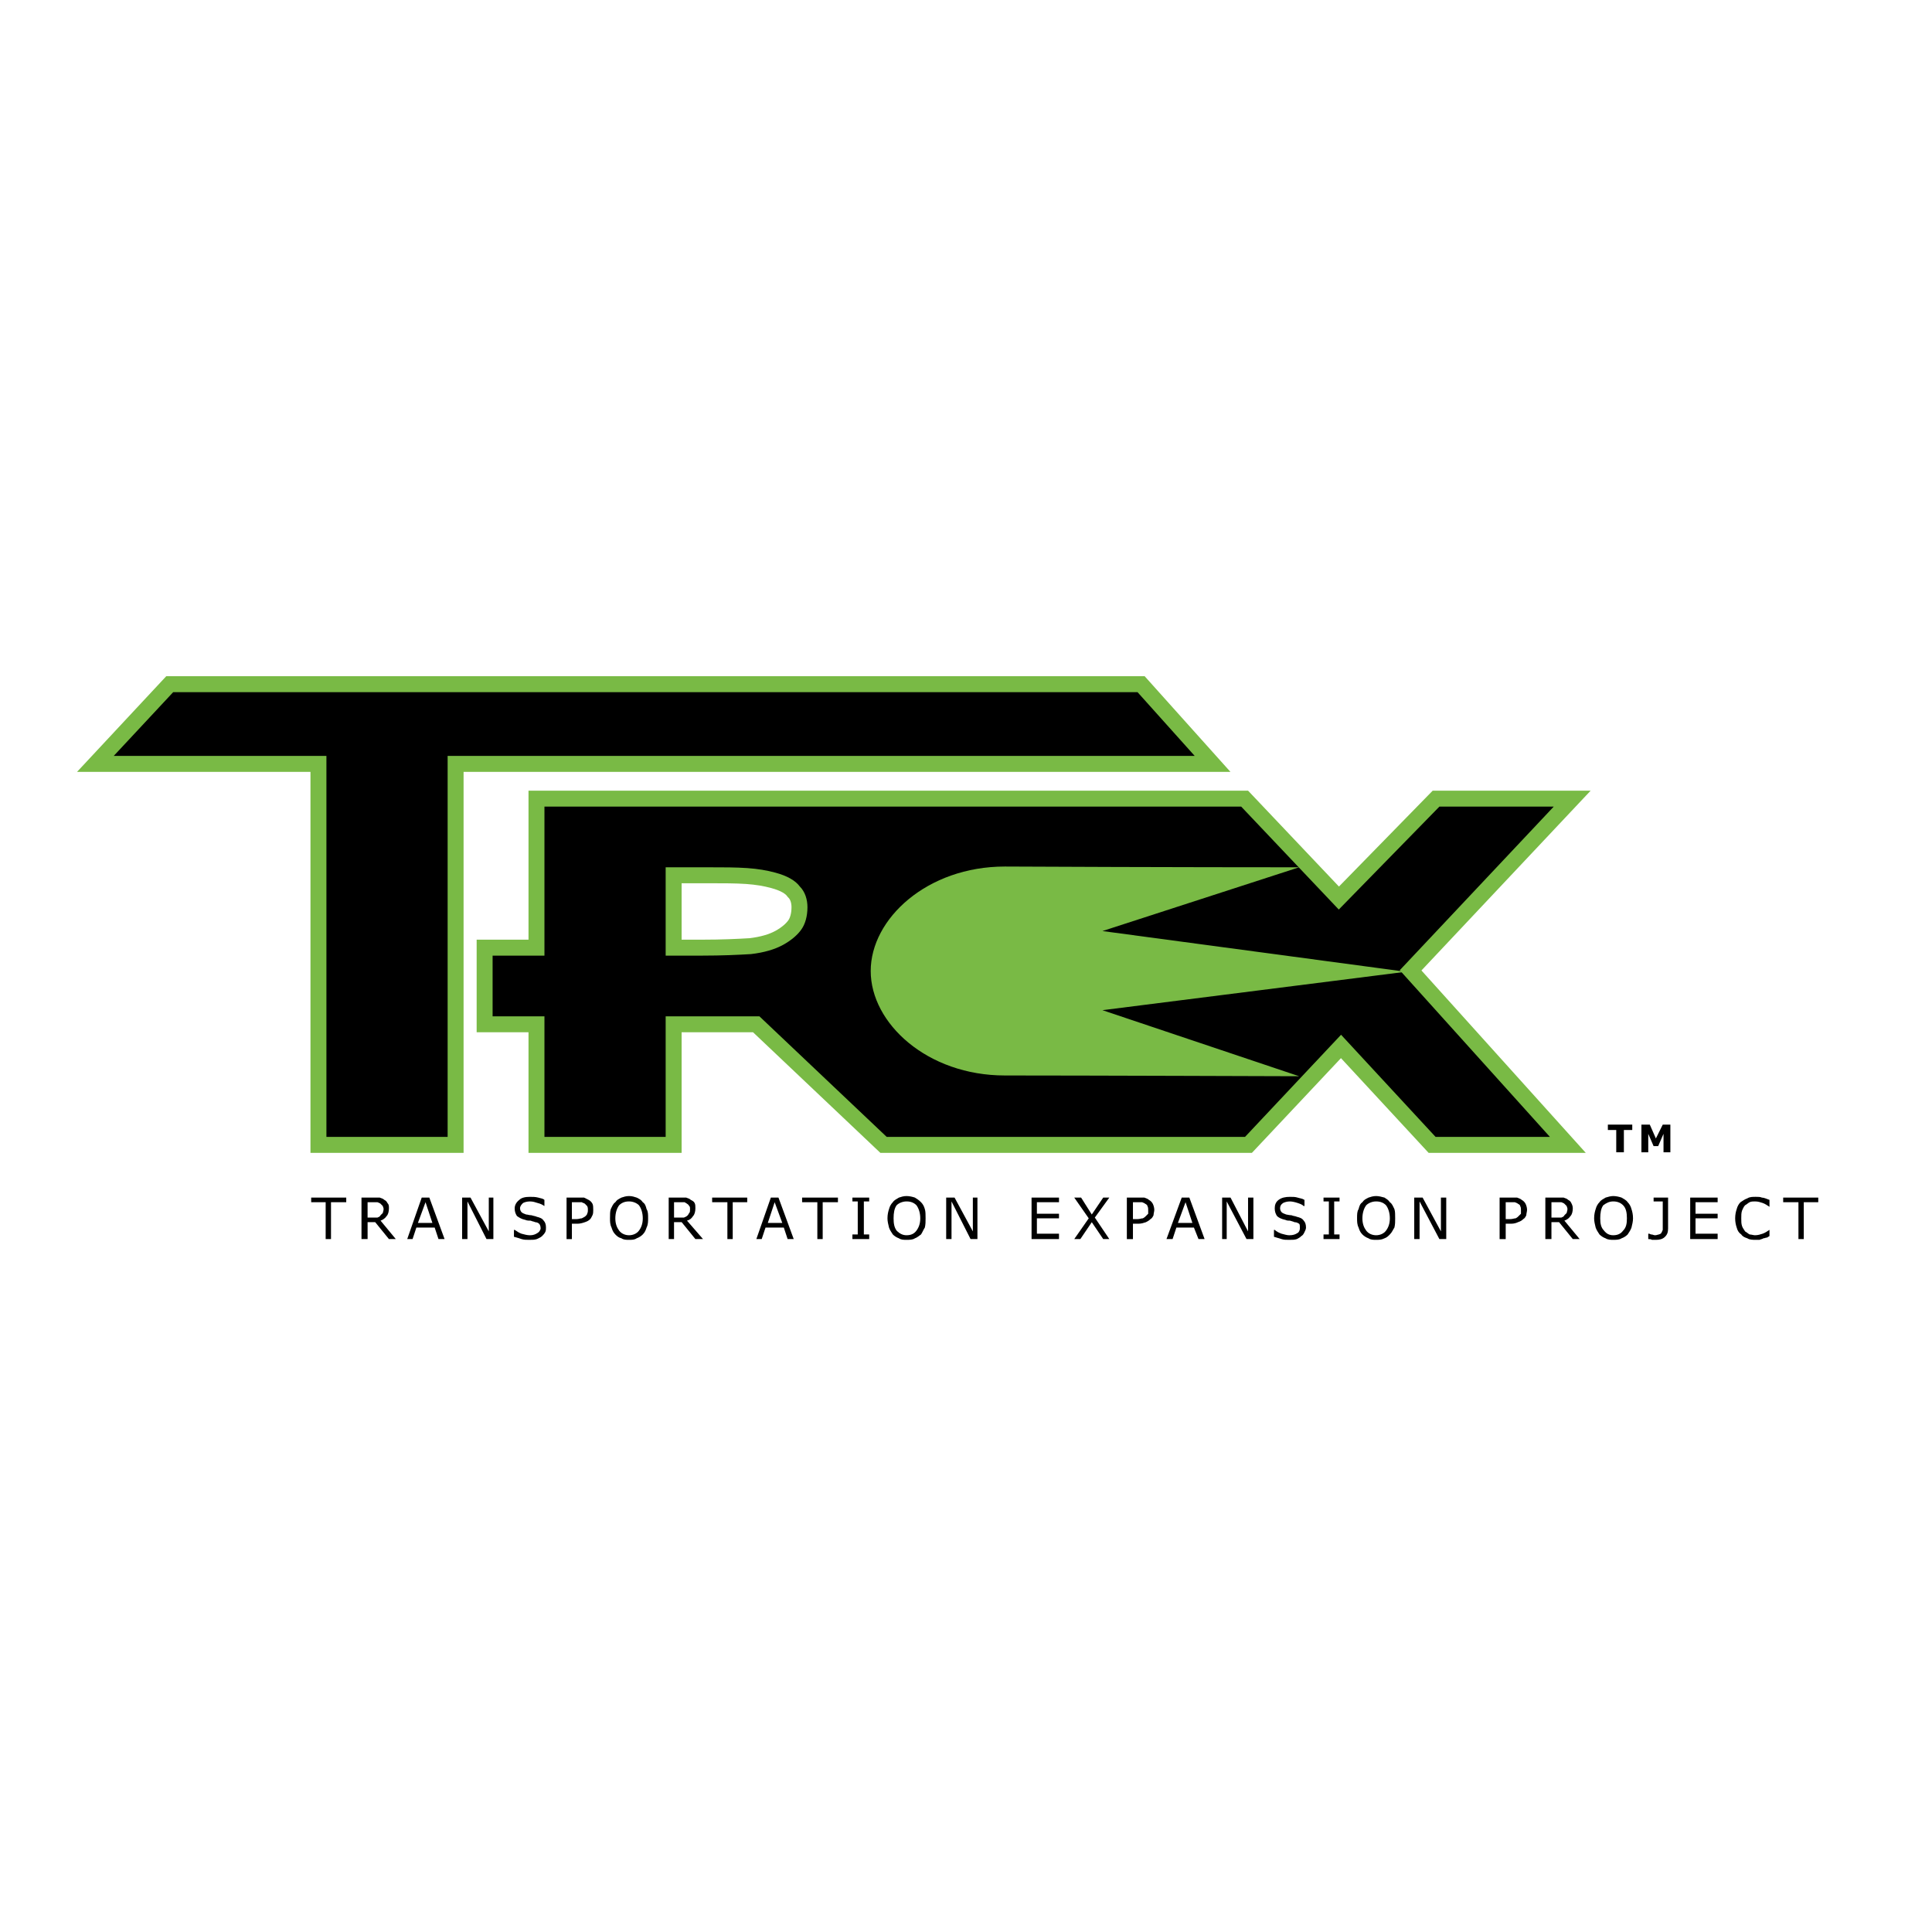 <?xml version="1.0" encoding="utf-8"?>
<!-- Generator: Adobe Illustrator 13.0.0, SVG Export Plug-In . SVG Version: 6.00 Build 14948)  -->
<!DOCTYPE svg PUBLIC "-//W3C//DTD SVG 1.0//EN" "http://www.w3.org/TR/2001/REC-SVG-20010904/DTD/svg10.dtd">
<svg version="1.0" id="Layer_1" xmlns="http://www.w3.org/2000/svg" xmlns:xlink="http://www.w3.org/1999/xlink" x="0px" y="0px"
	 width="192.756px" height="192.756px" viewBox="0 0 192.756 192.756" enable-background="new 0 0 192.756 192.756"
	 xml:space="preserve">
<g>
	<polygon fill-rule="evenodd" clip-rule="evenodd" fill="#FFFFFF" points="0,0 192.756,0 192.756,192.756 0,192.756 0,0 	"/>
	<polygon fill-rule="evenodd" clip-rule="evenodd" points="34.545,119.945 33.024,119.945 33.024,123.623 32.492,123.623 
		32.492,119.945 31.047,119.945 31.047,119.484 34.545,119.484 34.545,119.945 	"/>
	<path fill-rule="evenodd" clip-rule="evenodd" d="M38.195,121.018c-0.076,0.076-0.152,0.152-0.228,0.229
		c-0.077,0.154-0.152,0.154-0.304,0.23c-0.152,0-0.304,0-0.457,0h-0.532v-1.531h0.608c0.152,0,0.304,0,0.38,0
		c0.152,0.076,0.228,0.076,0.304,0.152c0.075,0.076,0.152,0.152,0.228,0.23c0,0.076,0.077,0.152,0.077,0.307
		C38.272,120.787,38.195,120.939,38.195,121.018L38.195,121.018z M37.968,121.783c0.228-0.076,0.456-0.23,0.608-0.459
		c0.152-0.154,0.228-0.461,0.228-0.768c0-0.229,0-0.383-0.152-0.535c-0.076-0.154-0.152-0.23-0.304-0.307
		c-0.153-0.154-0.305-0.154-0.457-0.23c-0.152,0-0.38,0-0.608,0h-1.217v4.139h0.609v-1.686h0.76l1.369,1.686h0.685L37.968,121.783
		L37.968,121.783z"/>
	<path fill-rule="evenodd" clip-rule="evenodd" d="M41.694,122.014l0.761-2.068l0.685,2.068H41.694L41.694,122.014z M42.835,119.484
		h-0.76l-1.446,4.139h0.533l0.38-1.15h1.825l0.381,1.15h0.608L42.835,119.484L42.835,119.484z"/>
	<polygon fill-rule="evenodd" clip-rule="evenodd" points="49.224,123.623 48.539,123.623 46.638,119.867 46.638,123.623 
		46.105,123.623 46.105,119.484 46.942,119.484 48.767,122.857 48.767,119.484 49.224,119.484 49.224,123.623 	"/>
	<path fill-rule="evenodd" clip-rule="evenodd" d="M54.472,122.473c0,0.154,0,0.307-0.077,0.461
		c-0.075,0.152-0.228,0.307-0.304,0.383c-0.152,0.152-0.381,0.23-0.532,0.307c-0.228,0.076-0.457,0.076-0.761,0.076
		c-0.229,0-0.533,0-0.761-0.076c-0.228-0.076-0.456-0.154-0.76-0.23v-0.689h0.075c0.229,0.154,0.457,0.307,0.685,0.383
		c0.305,0.076,0.533,0.154,0.837,0.154c0.304,0,0.533-0.078,0.76-0.23c0.152-0.076,0.304-0.307,0.304-0.459
		c0-0.23-0.076-0.385-0.152-0.461c-0.077-0.076-0.228-0.152-0.38-0.152c-0.152-0.076-0.305-0.076-0.457-0.154
		c-0.152,0-0.381,0-0.533-0.076c-0.381-0.076-0.609-0.23-0.837-0.383c-0.151-0.23-0.229-0.461-0.229-0.768s0.153-0.611,0.457-0.842
		c0.228-0.23,0.609-0.307,1.065-0.307c0.304,0,0.533,0,0.836,0.076c0.229,0.076,0.457,0.076,0.609,0.23v0.613l0,0
		c-0.229-0.154-0.381-0.23-0.685-0.307c-0.228-0.076-0.456-0.154-0.76-0.154c-0.305,0-0.533,0.078-0.685,0.154
		c-0.152,0.152-0.304,0.307-0.304,0.535c0,0.154,0.076,0.307,0.151,0.383c0.077,0.078,0.229,0.154,0.457,0.23
		c0.153,0,0.305,0.076,0.533,0.076c0.228,0.078,0.38,0.078,0.532,0.154c0.304,0.076,0.532,0.152,0.684,0.383
		C54.395,121.938,54.472,122.166,54.472,122.473L54.472,122.473z"/>
	<path fill-rule="evenodd" clip-rule="evenodd" d="M58.579,121.094c0,0.076-0.076,0.152-0.152,0.23
		c-0.076,0.076-0.229,0.152-0.381,0.229c-0.152,0-0.304,0.078-0.532,0.078h-0.456v-1.686h0.532c0.229,0,0.305,0,0.457,0
		c0.077,0.076,0.229,0.076,0.305,0.152s0.152,0.152,0.228,0.23c0.075,0.152,0.075,0.229,0.075,0.383
		C58.654,120.863,58.654,120.939,58.579,121.094L58.579,121.094z M59.11,120.098c-0.075-0.152-0.227-0.307-0.379-0.383
		c-0.152-0.078-0.304-0.154-0.457-0.23c-0.152,0-0.38,0-0.608,0h-1.141v4.139h0.533v-1.533h0.532c0.305,0,0.533-0.076,0.761-0.152
		s0.38-0.154,0.532-0.307c0.076-0.078,0.152-0.23,0.227-0.385c0.077-0.152,0.077-0.383,0.077-0.535
		C59.187,120.48,59.187,120.25,59.11,120.098L59.11,120.098z"/>
	<path fill-rule="evenodd" clip-rule="evenodd" d="M63.75,122.779c-0.228,0.307-0.608,0.461-0.989,0.461
		c-0.38,0-0.76-0.154-0.989-0.461c-0.228-0.307-0.38-0.689-0.38-1.227c0-0.535,0.152-0.996,0.38-1.303
		c0.229-0.229,0.533-0.383,0.989-0.383c0.381,0,0.761,0.154,0.989,0.383c0.228,0.307,0.38,0.768,0.38,1.303
		C64.13,122.09,63.979,122.473,63.75,122.779L63.75,122.779z M63.522,119.484c-0.229-0.076-0.457-0.154-0.761-0.154
		s-0.532,0.078-0.76,0.154c-0.304,0.152-0.457,0.23-0.608,0.461c-0.228,0.152-0.305,0.383-0.457,0.689
		c-0.076,0.229-0.076,0.535-0.076,0.918c0,0.309,0,0.613,0.153,0.92c0.075,0.23,0.151,0.461,0.379,0.689
		c0.152,0.154,0.304,0.307,0.608,0.385c0.229,0.152,0.456,0.152,0.76,0.152s0.533,0,0.761-0.152c0.228-0.078,0.456-0.23,0.608-0.385
		c0.229-0.229,0.304-0.459,0.381-0.689c0.151-0.307,0.151-0.611,0.151-0.92c0-0.383,0-0.689-0.151-0.918
		c-0.077-0.307-0.152-0.537-0.381-0.689C63.979,119.715,63.826,119.637,63.522,119.484L63.522,119.484z"/>
	<path fill-rule="evenodd" clip-rule="evenodd" d="M68.77,121.018c-0.076,0.076-0.076,0.152-0.152,0.229
		c-0.151,0.154-0.228,0.154-0.38,0.23c-0.076,0-0.228,0-0.456,0h-0.532v-1.531h0.608c0.152,0,0.304,0,0.456,0
		c0.076,0.076,0.153,0.076,0.229,0.152c0.152,0.076,0.152,0.152,0.228,0.23c0.075,0.076,0.075,0.152,0.075,0.307
		C68.845,120.787,68.845,120.939,68.77,121.018L68.77,121.018z M68.542,121.783c0.303-0.076,0.456-0.23,0.608-0.459
		c0.152-0.154,0.229-0.461,0.229-0.768c0-0.229,0-0.383-0.077-0.535c-0.075-0.154-0.228-0.23-0.38-0.307
		c-0.152-0.154-0.304-0.154-0.456-0.23c-0.153,0-0.381,0-0.609,0h-1.141v4.139h0.533v-1.686h0.761l1.369,1.686h0.761L68.542,121.783
		L68.542,121.783z"/>
	<polygon fill-rule="evenodd" clip-rule="evenodd" points="74.55,119.945 73.104,119.945 73.104,123.623 72.572,123.623 
		72.572,119.945 71.051,119.945 71.051,119.484 74.55,119.484 74.55,119.945 	"/>
	<path fill-rule="evenodd" clip-rule="evenodd" d="M76.604,122.014l0.684-2.068l0.761,2.068H76.604L76.604,122.014z M77.668,119.484
		h-0.76l-1.446,4.139h0.533l0.381-1.15h1.825l0.38,1.15h0.609L77.668,119.484L77.668,119.484z"/>
	<polygon fill-rule="evenodd" clip-rule="evenodd" points="83.601,119.945 82.08,119.945 82.08,123.623 81.547,123.623 
		81.547,119.945 80.026,119.945 80.026,119.484 83.601,119.484 83.601,119.945 	"/>
	<polygon fill-rule="evenodd" clip-rule="evenodd" points="86.719,123.623 85.046,123.623 85.046,123.162 85.578,123.162 
		85.578,119.867 85.046,119.867 85.046,119.484 86.719,119.484 86.719,119.867 86.187,119.867 86.187,123.162 86.719,123.162 
		86.719,123.623 	"/>
	<path fill-rule="evenodd" clip-rule="evenodd" d="M91.435,122.779c-0.228,0.307-0.533,0.461-0.989,0.461
		c-0.38,0-0.685-0.154-0.989-0.461c-0.228-0.307-0.304-0.689-0.304-1.227c0-0.535,0.076-0.996,0.304-1.303
		c0.229-0.229,0.609-0.383,0.989-0.383c0.456,0,0.761,0.154,0.989,0.383c0.228,0.307,0.38,0.768,0.38,1.303
		C91.815,122.09,91.663,122.473,91.435,122.779L91.435,122.779z M91.282,119.484c-0.229-0.076-0.532-0.154-0.836-0.154
		c-0.305,0-0.532,0.078-0.761,0.154c-0.229,0.152-0.457,0.23-0.608,0.461c-0.152,0.152-0.304,0.383-0.38,0.689
		c-0.076,0.229-0.153,0.535-0.153,0.918c0,0.309,0.077,0.613,0.153,0.92c0.076,0.23,0.228,0.461,0.38,0.689
		c0.152,0.154,0.38,0.307,0.608,0.385c0.229,0.152,0.456,0.152,0.761,0.152c0.304,0,0.608,0,0.836-0.152
		c0.229-0.078,0.38-0.23,0.608-0.385c0.152-0.229,0.228-0.459,0.381-0.689c0.075-0.307,0.075-0.611,0.075-0.92
		c0-0.383,0-0.689-0.075-0.918c-0.077-0.307-0.229-0.537-0.381-0.689C91.663,119.715,91.511,119.637,91.282,119.484L91.282,119.484z
		"/>
	<polygon fill-rule="evenodd" clip-rule="evenodd" points="97.519,123.623 96.834,123.623 94.933,119.867 94.933,123.623 
		94.401,123.623 94.401,119.484 95.237,119.484 97.062,122.857 97.062,119.484 97.519,119.484 97.519,123.623 	"/>
	<polygon fill-rule="evenodd" clip-rule="evenodd" points="105.656,123.623 102.919,123.623 102.919,119.484 105.656,119.484 
		105.656,119.945 103.451,119.945 103.451,121.094 105.656,121.094 105.656,121.553 103.451,121.553 103.451,123.086 
		105.656,123.086 105.656,123.623 	"/>
	<polygon fill-rule="evenodd" clip-rule="evenodd" points="110.676,119.484 109.231,121.477 110.676,123.623 110.068,123.623 
		108.928,121.938 107.786,123.623 107.178,123.623 108.623,121.553 107.178,119.484 107.862,119.484 108.928,121.17 
		110.068,119.484 110.676,119.484 	"/>
	<path fill-rule="evenodd" clip-rule="evenodd" d="M114.556,121.094c-0.076,0.076-0.152,0.152-0.229,0.23
		c-0.077,0.076-0.152,0.152-0.305,0.229c-0.151,0-0.304,0.078-0.531,0.078h-0.457v-1.686h0.532c0.152,0,0.305,0,0.38,0
		c0.152,0.076,0.229,0.076,0.304,0.152c0.153,0.076,0.229,0.152,0.229,0.23c0.076,0.152,0.076,0.229,0.076,0.383
		C114.556,120.863,114.556,120.939,114.556,121.094L114.556,121.094z M115.012,120.098c-0.076-0.152-0.229-0.307-0.381-0.383
		c-0.075-0.078-0.228-0.154-0.456-0.23c-0.152,0-0.38,0-0.608,0h-1.141v4.139h0.608v-1.533h0.532c0.305,0,0.532-0.076,0.761-0.152
		c0.152-0.076,0.304-0.154,0.456-0.307c0.152-0.078,0.229-0.23,0.305-0.385c0-0.152,0.076-0.383,0.076-0.535
		C115.164,120.48,115.088,120.25,115.012,120.098L115.012,120.098z"/>
	<path fill-rule="evenodd" clip-rule="evenodd" d="M117.521,122.014l0.761-2.068l0.684,2.068H117.521L117.521,122.014z
		 M118.662,119.484h-0.761l-1.521,4.139h0.609l0.38-1.15h1.749l0.457,1.15h0.608L118.662,119.484L118.662,119.484z"/>
	<polygon fill-rule="evenodd" clip-rule="evenodd" points="125.051,123.623 124.366,123.623 122.389,119.867 122.389,123.623 
		121.933,123.623 121.933,119.484 122.77,119.484 124.519,122.857 124.519,119.484 125.051,119.484 125.051,123.623 	"/>
	<path fill-rule="evenodd" clip-rule="evenodd" d="M130.299,122.473c0,0.154-0.076,0.307-0.152,0.461
		c-0.076,0.152-0.152,0.307-0.305,0.383c-0.151,0.152-0.304,0.23-0.456,0.307c-0.228,0.076-0.456,0.076-0.76,0.076
		c-0.305,0-0.532,0-0.761-0.076s-0.533-0.154-0.761-0.23v-0.689h0.076c0.151,0.154,0.456,0.307,0.685,0.383
		c0.304,0.076,0.532,0.154,0.761,0.154c0.38,0,0.607-0.078,0.836-0.23c0.152-0.076,0.229-0.307,0.229-0.459
		c0-0.23,0-0.385-0.076-0.461c-0.152-0.076-0.229-0.152-0.456-0.152c-0.152-0.076-0.229-0.076-0.457-0.154
		c-0.151,0-0.304,0-0.456-0.076c-0.38-0.076-0.684-0.23-0.837-0.383c-0.151-0.23-0.228-0.461-0.228-0.768s0.076-0.611,0.381-0.842
		c0.304-0.23,0.684-0.307,1.14-0.307c0.305,0,0.532,0,0.761,0.076s0.457,0.076,0.685,0.23v0.613h-0.076
		c-0.151-0.154-0.38-0.23-0.608-0.307s-0.532-0.154-0.761-0.154c-0.304,0-0.532,0.078-0.685,0.154
		c-0.228,0.152-0.304,0.307-0.304,0.535c0,0.154,0.076,0.307,0.152,0.383c0.076,0.078,0.229,0.154,0.456,0.23
		c0.076,0,0.305,0.076,0.532,0.076c0.152,0.078,0.38,0.078,0.532,0.154c0.305,0.076,0.533,0.152,0.685,0.383
		C130.223,121.938,130.299,122.166,130.299,122.473L130.299,122.473z"/>
	<polygon fill-rule="evenodd" clip-rule="evenodd" points="133.646,123.623 132.048,123.623 132.048,123.162 132.58,123.162 
		132.58,119.867 132.048,119.867 132.048,119.484 133.646,119.484 133.646,119.867 133.112,119.867 133.112,123.162 
		133.646,123.162 133.646,123.623 	"/>
	<path fill-rule="evenodd" clip-rule="evenodd" d="M138.284,122.779c-0.228,0.307-0.607,0.461-0.989,0.461
		c-0.38,0-0.76-0.154-0.988-0.461c-0.228-0.307-0.38-0.689-0.38-1.227c0-0.535,0.152-0.996,0.38-1.303
		c0.229-0.229,0.608-0.383,0.988-0.383c0.457,0,0.762,0.154,0.989,0.383c0.229,0.307,0.381,0.768,0.381,1.303
		C138.665,122.09,138.513,122.473,138.284,122.779L138.284,122.779z M138.133,119.484c-0.305-0.076-0.532-0.154-0.838-0.154
		c-0.303,0-0.531,0.078-0.76,0.154c-0.304,0.152-0.456,0.23-0.608,0.461c-0.229,0.152-0.305,0.383-0.381,0.689
		c-0.151,0.229-0.151,0.535-0.151,0.918c0,0.309,0,0.613,0.151,0.92c0.076,0.23,0.152,0.461,0.381,0.689
		c0.152,0.154,0.38,0.307,0.608,0.385c0.229,0.152,0.457,0.152,0.76,0.152c0.306,0,0.533,0,0.838-0.152
		c0.229-0.078,0.38-0.23,0.532-0.385c0.228-0.229,0.304-0.459,0.456-0.689c0.076-0.307,0.076-0.611,0.076-0.92
		c0-0.383,0-0.689-0.076-0.918c-0.152-0.307-0.229-0.537-0.456-0.689C138.513,119.715,138.361,119.637,138.133,119.484
		L138.133,119.484z"/>
	<polygon fill-rule="evenodd" clip-rule="evenodd" points="144.292,123.623 143.608,123.623 141.631,119.867 141.631,123.623 
		141.099,123.623 141.099,119.484 141.936,119.484 143.761,122.857 143.761,119.484 144.292,119.484 144.292,123.623 	"/>
	<path fill-rule="evenodd" clip-rule="evenodd" d="M151.746,121.094c-0.075,0.076-0.152,0.152-0.228,0.23
		c-0.076,0.076-0.152,0.152-0.305,0.229c-0.151,0-0.304,0.078-0.533,0.078h-0.455v-1.686h0.532c0.152,0,0.305,0,0.38,0
		c0.152,0.076,0.229,0.076,0.305,0.152c0.151,0.076,0.229,0.152,0.229,0.23c0.075,0.152,0.075,0.229,0.075,0.383
		C151.746,120.863,151.746,120.939,151.746,121.094L151.746,121.094z M152.203,120.098c-0.076-0.152-0.229-0.307-0.381-0.383
		c-0.076-0.078-0.229-0.154-0.456-0.23c-0.152,0-0.381,0-0.608,0h-1.142v4.139h0.609v-1.533h0.532c0.305,0,0.532-0.076,0.685-0.152
		c0.229-0.076,0.38-0.154,0.532-0.307c0.152-0.078,0.229-0.23,0.305-0.385c0-0.152,0.075-0.383,0.075-0.535
		C152.354,120.48,152.279,120.25,152.203,120.098L152.203,120.098z"/>
	<path fill-rule="evenodd" clip-rule="evenodd" d="M156.31,121.018c-0.076,0.076-0.152,0.152-0.229,0.229
		c-0.075,0.154-0.152,0.154-0.304,0.23c-0.152,0-0.305,0-0.457,0h-0.532v-1.531h0.608c0.152,0,0.305,0,0.381,0
		c0.151,0.076,0.229,0.076,0.304,0.152c0.076,0.076,0.152,0.152,0.229,0.23c0,0.076,0.076,0.152,0.076,0.307
		C156.386,120.787,156.31,120.939,156.31,121.018L156.31,121.018z M156.081,121.783c0.229-0.076,0.456-0.23,0.608-0.459
		c0.152-0.154,0.229-0.461,0.229-0.768c0-0.229-0.076-0.383-0.152-0.535c-0.076-0.154-0.151-0.23-0.305-0.307
		c-0.151-0.154-0.304-0.154-0.455-0.23c-0.152,0-0.381,0-0.609,0h-1.217v4.139h0.608v-1.686h0.761l1.369,1.686h0.685
		L156.081,121.783L156.081,121.783z"/>
	<path fill-rule="evenodd" clip-rule="evenodd" d="M161.938,122.779c-0.229,0.307-0.533,0.461-0.989,0.461
		c-0.38,0-0.685-0.154-0.913-0.461c-0.304-0.307-0.38-0.689-0.38-1.227c0-0.535,0.076-0.996,0.304-1.303
		c0.305-0.229,0.609-0.383,0.989-0.383c0.456,0,0.76,0.154,0.989,0.383c0.304,0.307,0.379,0.768,0.379,1.303
		C162.317,122.09,162.242,122.473,161.938,122.779L161.938,122.779z M161.785,119.484c-0.228-0.076-0.532-0.154-0.836-0.154
		c-0.228,0-0.532,0.078-0.761,0.154c-0.229,0.152-0.456,0.23-0.608,0.461c-0.152,0.152-0.304,0.383-0.381,0.689
		c-0.075,0.229-0.152,0.535-0.152,0.918c0,0.309,0.077,0.613,0.152,0.92c0.077,0.23,0.229,0.461,0.381,0.689
		c0.152,0.154,0.38,0.307,0.608,0.385c0.229,0.152,0.533,0.152,0.761,0.152c0.304,0,0.608,0,0.836-0.152
		c0.229-0.078,0.457-0.23,0.608-0.385c0.152-0.229,0.305-0.459,0.381-0.689c0.076-0.307,0.152-0.611,0.152-0.92
		c0-0.383-0.076-0.689-0.152-0.918c-0.076-0.307-0.229-0.537-0.381-0.689C162.242,119.715,162.015,119.637,161.785,119.484
		L161.785,119.484z"/>
	<path fill-rule="evenodd" clip-rule="evenodd" d="M166.425,122.551c0,0.383-0.076,0.611-0.305,0.842
		c-0.228,0.23-0.531,0.307-0.912,0.307c-0.076,0-0.228,0-0.38,0c-0.152-0.076-0.229-0.076-0.381-0.076v-0.537h0.076
		c0.076,0,0.152,0.076,0.229,0.076c0.151,0,0.229,0.078,0.38,0.078c0.152,0,0.305-0.078,0.381-0.078
		c0.151-0.076,0.228-0.076,0.228-0.152c0.076-0.076,0.076-0.152,0.152-0.307c0-0.076,0-0.23,0-0.383v-2.453h-0.912v-0.383h1.444
		V122.551L166.425,122.551z"/>
	<polygon fill-rule="evenodd" clip-rule="evenodd" points="171.369,123.623 168.631,123.623 168.631,119.484 171.369,119.484 
		171.369,119.945 169.163,119.945 169.163,121.094 171.369,121.094 171.369,121.553 169.163,121.553 169.163,123.086 
		171.369,123.086 171.369,123.623 	"/>
	<path fill-rule="evenodd" clip-rule="evenodd" d="M176.541,123.316c-0.077,0.076-0.153,0.076-0.229,0.152
		c-0.152,0-0.229,0.078-0.381,0.078c-0.076,0.076-0.229,0.076-0.38,0.152c-0.076,0-0.229,0-0.381,0c-0.304,0-0.607,0-0.836-0.152
		c-0.229-0.078-0.456-0.154-0.608-0.385c-0.229-0.152-0.381-0.383-0.456-0.689c-0.077-0.229-0.152-0.535-0.152-0.92
		c0-0.383,0.075-0.689,0.152-0.918c0.075-0.307,0.228-0.537,0.38-0.689c0.229-0.154,0.456-0.309,0.685-0.385
		c0.229-0.152,0.532-0.152,0.836-0.152c0.229,0,0.457,0,0.609,0.076c0.228,0,0.532,0.152,0.761,0.23v0.689l0,0
		c-0.229-0.154-0.457-0.307-0.686-0.383c-0.228-0.076-0.456-0.154-0.761-0.154c-0.151,0-0.38,0-0.531,0.078
		c-0.152,0.076-0.306,0.229-0.457,0.305c-0.152,0.154-0.228,0.385-0.304,0.537c-0.076,0.23-0.076,0.459-0.076,0.766
		c0,0.309,0,0.537,0.076,0.768s0.228,0.383,0.304,0.537c0.151,0.076,0.305,0.229,0.457,0.305c0.151,0,0.38,0.078,0.531,0.078
		c0.305,0,0.533-0.078,0.761-0.154c0.229-0.076,0.457-0.229,0.686-0.383l0,0V123.316L176.541,123.316z"/>
	<polygon fill-rule="evenodd" clip-rule="evenodd" points="181.408,119.945 179.963,119.945 179.963,123.623 179.431,123.623 
		179.431,119.945 177.909,119.945 177.909,119.484 181.408,119.484 181.408,119.945 	"/>
	<polygon fill-rule="evenodd" clip-rule="evenodd" stroke="#79BA45" stroke-width="3.183" stroke-miterlimit="2.613" points="
		119.195,75.417 44.66,75.417 44.66,113.43 32.567,113.43 32.567,75.417 11.348,75.417 17.28,69.056 113.491,69.056 119.195,75.417 
			"/>
	<path fill-rule="evenodd" clip-rule="evenodd" stroke="#79BA45" stroke-width="3.183" stroke-miterlimit="2.613" d="
		M155.017,80.476h-11.407l-10.04,10.27l-9.735-10.27H54.32v14.868h-5.173v6.055h5.173v12.031h12.093v-12.031h9.354l12.701,12.031
		h35.746l9.583-10.193l9.432,10.193h11.408l-14.983-16.63L155.017,80.476L155.017,80.476z M79.95,92.738
		c-0.38,0.536-0.989,1.073-1.825,1.533c-0.837,0.459-1.902,0.766-3.195,0.919c-1.292,0.077-2.889,0.153-4.867,0.153h-3.65V86.53
		h4.335c1.445,0,2.662,0,3.803,0.077c1.065,0.075,1.978,0.229,2.814,0.459c1.142,0.306,1.978,0.766,2.434,1.379
		c0.532,0.537,0.761,1.303,0.761,2.069C80.559,91.435,80.33,92.201,79.95,92.738L79.95,92.738z"/>
	<polygon fill-rule="evenodd" clip-rule="evenodd" points="119.195,75.417 44.66,75.417 44.66,113.43 32.567,113.43 32.567,75.417 
		11.348,75.417 17.28,69.056 113.491,69.056 119.195,75.417 	"/>
	<path fill-rule="evenodd" clip-rule="evenodd" d="M155.017,80.476h-11.408l-10.039,10.27l-9.735-10.27H54.32v14.868h-5.173v6.055
		h5.173v12.031h12.093v-12.031h9.354l12.701,12.031h35.746l9.583-10.193l9.432,10.193h11.407l-14.982-16.63L155.017,80.476
		L155.017,80.476z M79.95,92.738c-0.38,0.536-0.989,1.073-1.825,1.533c-0.837,0.459-1.902,0.766-3.195,0.919
		c-1.292,0.077-2.889,0.153-4.867,0.153h-3.65V86.53h4.335c1.445,0,2.661,0,3.803,0.078c1.065,0.075,1.978,0.229,2.814,0.459
		c1.141,0.306,1.978,0.766,2.434,1.379c0.532,0.537,0.761,1.303,0.761,2.069C80.559,91.435,80.33,92.201,79.95,92.738L79.95,92.738z
		"/>
	<path fill-rule="evenodd" clip-rule="evenodd" fill="#79BA45" d="M129.614,86.53l-19.623,6.361l30.271,4.062l-30.271,3.833
		l19.623,6.59c0,0-21.828-0.076-29.357-0.076c-7.758,0-13.386-5.211-13.386-10.423c0-5.211,5.628-10.423,13.386-10.423
		C115.468,86.53,129.614,86.53,129.614,86.53L129.614,86.53z"/>
	<polygon fill-rule="evenodd" clip-rule="evenodd" points="162.851,112.74 162.015,112.74 162.015,114.963 161.253,114.963 
		161.253,112.74 160.417,112.74 160.417,112.203 162.851,112.203 162.851,112.74 	"/>
	<polygon fill-rule="evenodd" clip-rule="evenodd" points="166.653,114.963 165.969,114.963 165.969,113.123 165.437,114.35 
		164.98,114.35 164.447,113.123 164.447,114.963 163.764,114.963 163.764,112.203 164.6,112.203 165.208,113.584 165.893,112.203 
		166.653,112.203 166.653,114.963 	"/>
</g>
</svg>
